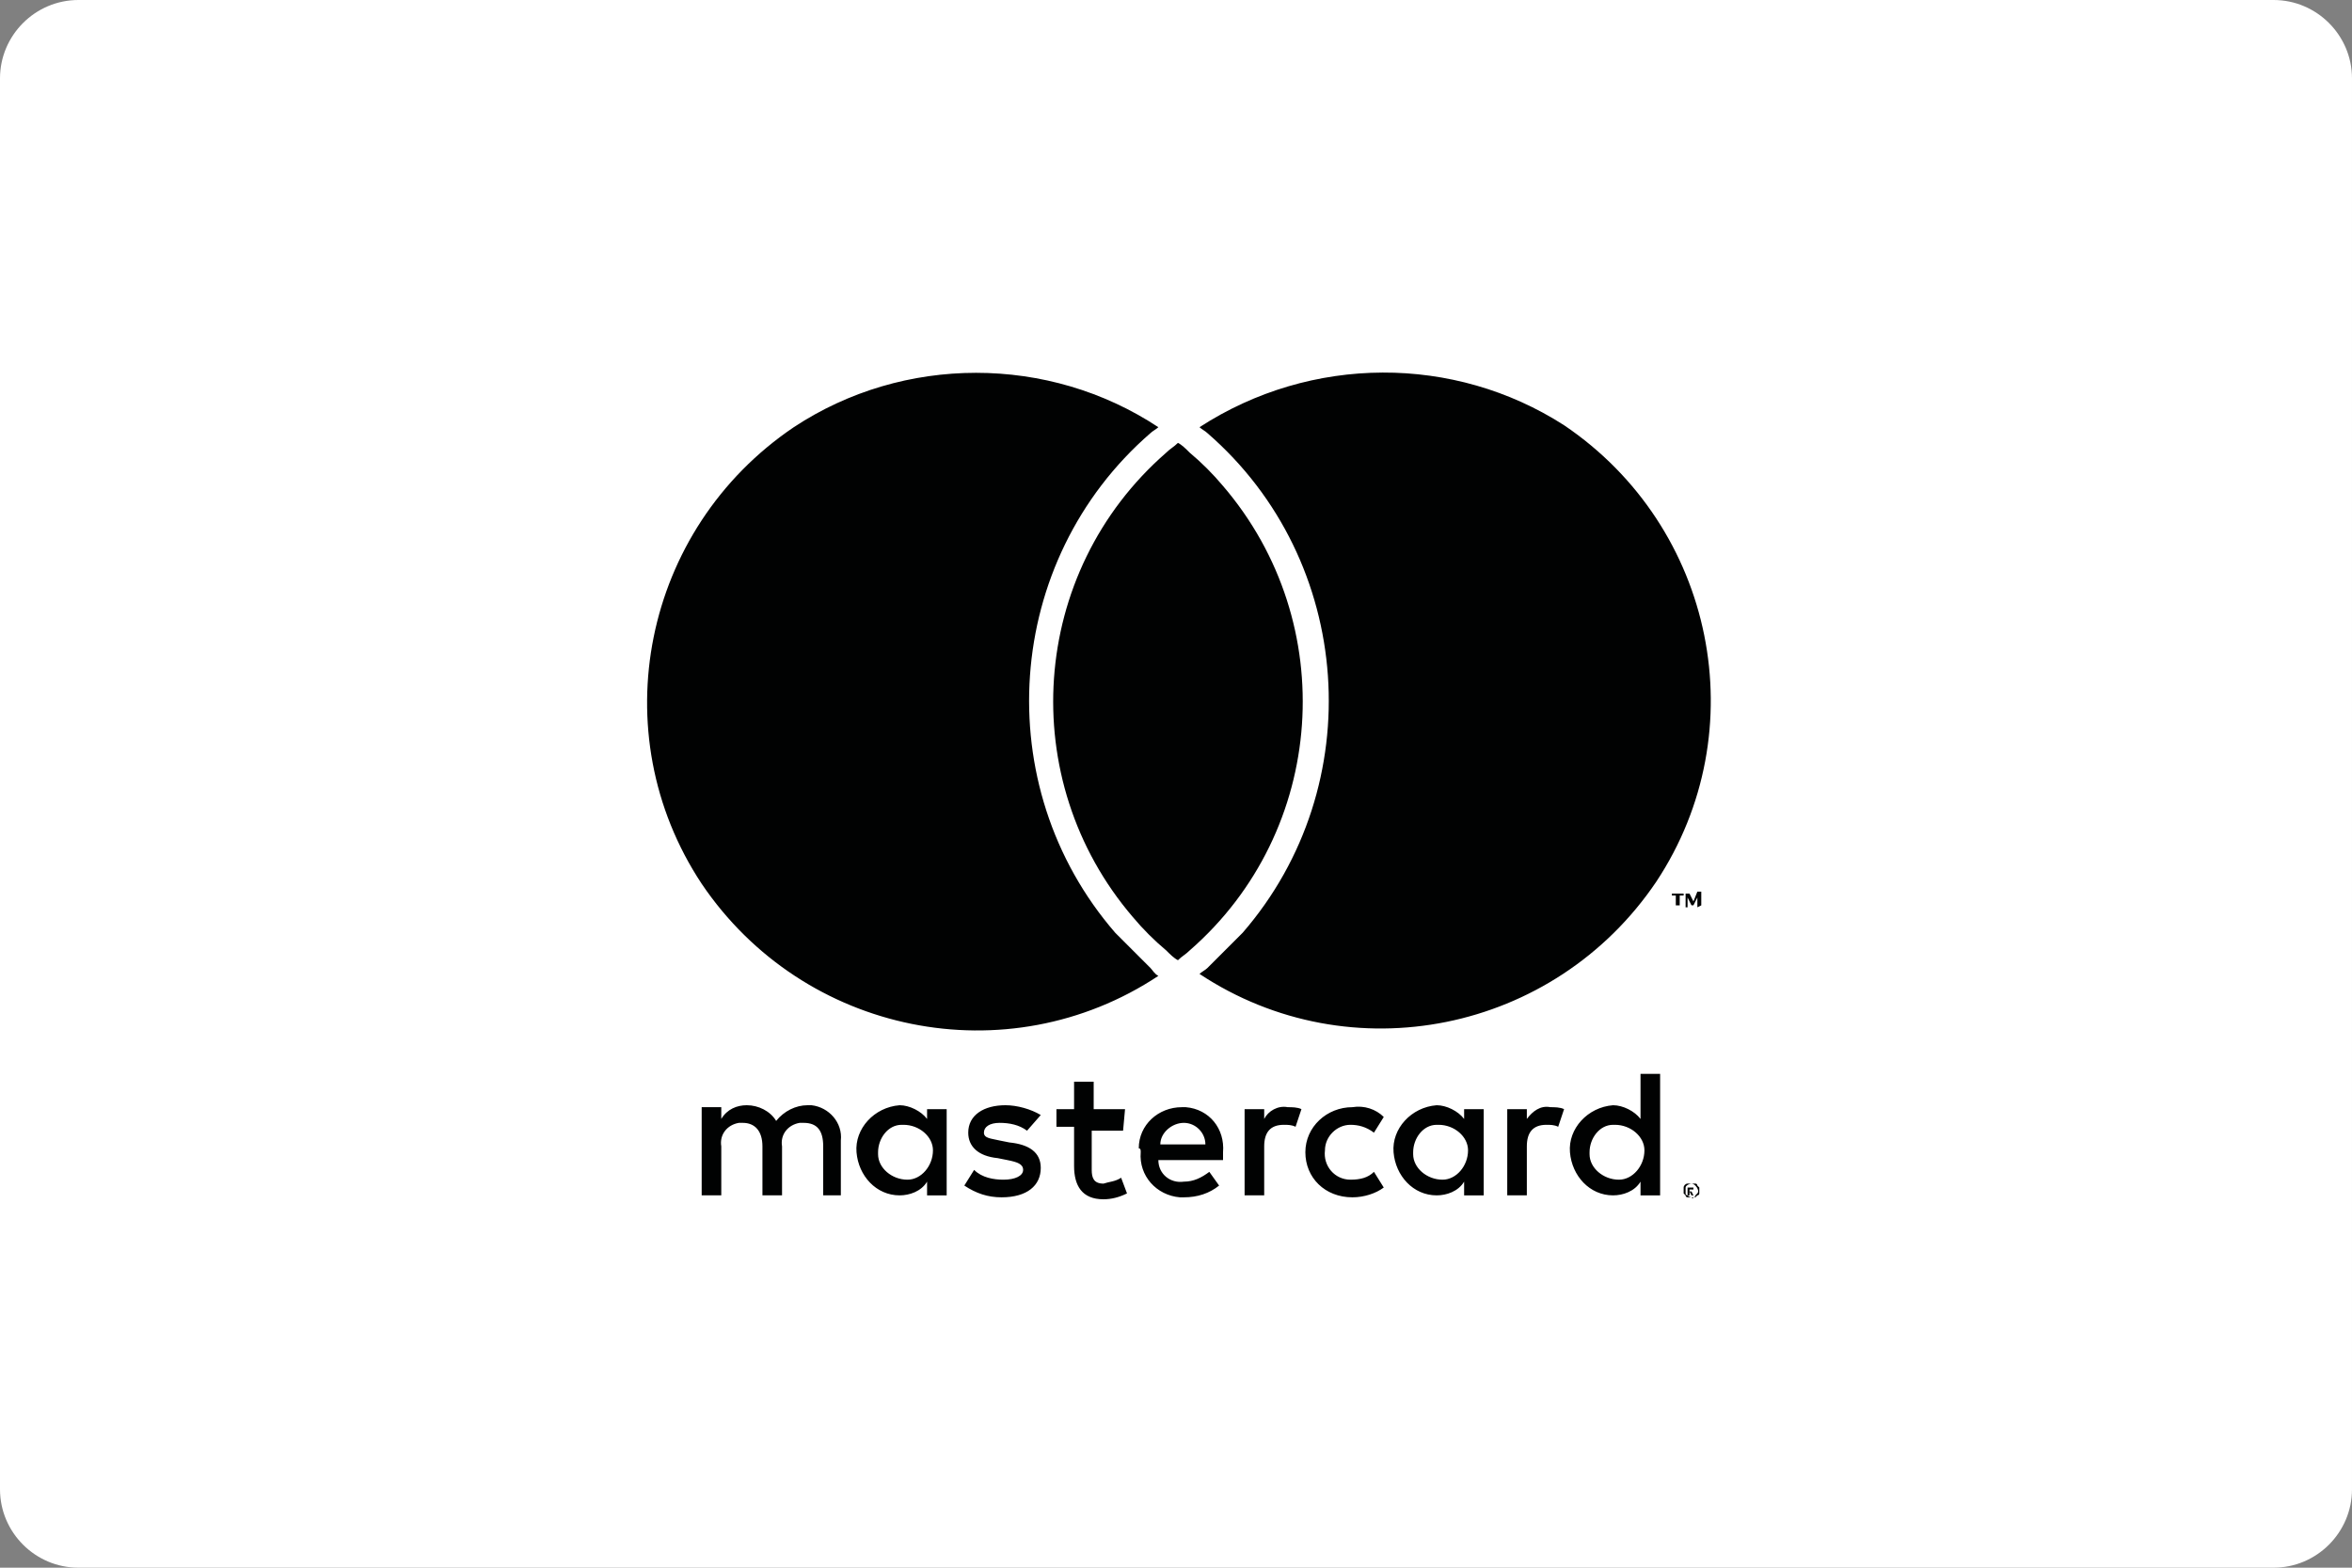 <?xml version="1.0" encoding="utf-8"?>
<svg version="1.1" xmlns="http://www.w3.org/2000/svg" x="0" y="0" width="120" height="80" viewBox="0 0 120 80" xml:space="preserve">
  <rect x="0" y="0" width="120" height="80" fill="#808080" stroke="none"/>
  <path d="M4 0h112c2.2 0 4 1.8 4 4v72c0 2.2-1.8 4-4 4H4c-2.2 0-4-1.8-4-4V4c0-2.2 1.8-4 4-4z" fill="#fff"/>
  <path d="M59.5 23.1c-7 6.1-7.7 16.7-1.7 23.7.5.6 1.1 1.2 1.7 1.7.2.2.4.4.6.5.2-.2.4-.3.6-.5 7-6.1 7.7-16.7 1.7-23.7-.5-.6-1.1-1.2-1.7-1.7-.2-.2-.4-.4-.6-.5-.2.2-.4.3-.6.5zm1.7-1.3c.1.1.3.2.4.3 7.5 6.5 8.3 18 1.8 25.5l-1.8 1.8c-.1.1-.3.2-.4.3 7.7 5.1 18.1 3 23.3-4.7 5.1-7.7 3-18.1-4.7-23.3-5.6-3.6-12.9-3.6-18.6.1zm-2.1 28c-7.7 5.1-18.1 3-23.3-4.7-5.1-7.7-3-18.1 4.7-23.3 5.6-3.7 13-3.7 18.6 0-.1.1-.3.2-.4.3-7.5 6.5-8.3 18-1.8 25.5l1.8 1.8c.1.1.2.3.4.4zm27.7-3.6v-.7h-.2l-.2.5-.2-.4H86v.7h.1v-.5l.2.4h.1l.2-.4v.5l.2-.1zm-1.1 0v-.5h.2v-.1h-.6v.1h.2v.5h.2zm.5 14.5v.1h.2v-.1h-.2zm.1-.1h.1v.2h-.1l.1.2h-.1l-.1-.2v.2h-.1v-.4h.2zm.1.5s.1 0 .1-.1l.1-.1c.1-.1 0-.3-.1-.4-.1-.1-.2-.1-.2-.1-.1 0-.3.1-.3.2v.3s0 .1.1.1c.1.1.2.1.2.1.1.1.1 0 .1 0zm.1-.7c.1 0 .1.1.1.1l.1.1v.3c0 .1-.1.1-.1.1l-.1.1h-.4c-.1 0-.1-.1-.1-.1l-.1-.1v-.3c0-.1.1-.2.2-.2h.4zm-40.4-3c.8 0 1.5.6 1.5 1.3 0 .8-.6 1.5-1.3 1.5-.8 0-1.5-.6-1.5-1.3v-.1c0-.7.5-1.4 1.2-1.4h.1zm2.2 1.4v-2.2h-1v.5c-.3-.4-.9-.7-1.4-.7-1.3.1-2.3 1.2-2.2 2.4.1 1.2 1 2.2 2.2 2.2.5 0 1.1-.2 1.4-.7v.7h1v-2.2zm34.1-1.4c.8 0 1.5.6 1.5 1.3 0 .8-.6 1.5-1.3 1.5-.8 0-1.5-.6-1.5-1.3v-.1c0-.7.5-1.4 1.2-1.4h.1zm2.3 1.4v-4h-1v2.3c-.3-.4-.9-.7-1.4-.7-1.3.1-2.3 1.2-2.2 2.4.1 1.2 1 2.2 2.2 2.2.5 0 1.1-.2 1.4-.7v.7h1v-2.2zm-23.2-.4h-2.3c0-.6.6-1.1 1.2-1.1s1.1.5 1.1 1.1zm-3.3.4c-.1 1.2.8 2.2 2 2.3h.2c.7 0 1.3-.2 1.8-.6l-.5-.7c-.4.3-.8.5-1.3.5-.7.1-1.3-.4-1.3-1.1h3.3v-.4c.1-1.2-.7-2.2-1.9-2.3h-.2c-1.2 0-2.2.9-2.2 2.1.1 0 .1.1.1.2zm15.2-1.4c.8 0 1.5.6 1.5 1.3 0 .8-.6 1.5-1.3 1.5-.8 0-1.5-.6-1.5-1.3v-.1c0-.7.5-1.4 1.2-1.4h.1zm2.3 1.4v-2.2h-1v.5c-.3-.4-.9-.7-1.4-.7-1.3.1-2.3 1.2-2.2 2.4.1 1.2 1 2.2 2.2 2.2.5 0 1.1-.2 1.4-.7v.7h1v-2.2zM69 61.1c.6 0 1.2-.2 1.6-.5l-.5-.8c-.3.3-.7.4-1.2.4-.8 0-1.4-.7-1.3-1.5 0-.7.6-1.3 1.3-1.3.4 0 .8.1 1.2.4l.5-.8c-.4-.4-1-.6-1.6-.5-1.3 0-2.4 1-2.4 2.3s1 2.3 2.4 2.3c-.1 0 0 0 0 0zm8.9-4v-.5h-1V61h1v-2.5c0-.7.3-1.1 1-1.1.2 0 .4 0 .6.1l.3-.9c-.2-.1-.5-.1-.7-.1-.5-.1-.9.2-1.2.6zm-24.8-.2c-.5-.3-1.2-.5-1.8-.5-1.1 0-1.9.5-1.9 1.4 0 .7.5 1.2 1.5 1.3l.5.1c.5.1.8.2.8.5s-.4.5-1 .5c-.5 0-1.1-.1-1.5-.5l-.5.8c.6.4 1.2.6 1.9.6 1.3 0 2-.6 2-1.5 0-.8-.6-1.2-1.6-1.3l-.5-.1c-.4-.1-.8-.1-.8-.4 0-.3.3-.5.8-.5s1 .1 1.4.4l.7-.8zm11.4.2v-.5h-1V61h1v-2.5c0-.7.3-1.1 1-1.1.2 0 .4 0 .6.1l.3-.9c-.2-.1-.5-.1-.7-.1-.5-.1-1 .2-1.2.6zm-7.1-.5h-1.6v-1.4h-1v1.4h-.9v.9h.9v2c0 1 .4 1.7 1.5 1.7.4 0 .8-.1 1.2-.3l-.3-.8c-.3.2-.6.2-.9.3-.5 0-.6-.3-.6-.7v-2h1.6l.1-1.1zM42.9 61v-2.8c.1-.9-.6-1.7-1.5-1.8h-.2c-.6 0-1.2.3-1.6.8-.3-.5-.9-.8-1.5-.8-.5 0-1 .2-1.3.7v-.6h-1V61h1v-2.5c-.1-.6.3-1.1.9-1.2h.2c.6 0 1 .4 1 1.2V61h1v-2.5c-.1-.6.3-1.1.9-1.2h.2c.7 0 1 .4 1 1.2V61h.9z" fill="#010202"/>
</svg>
